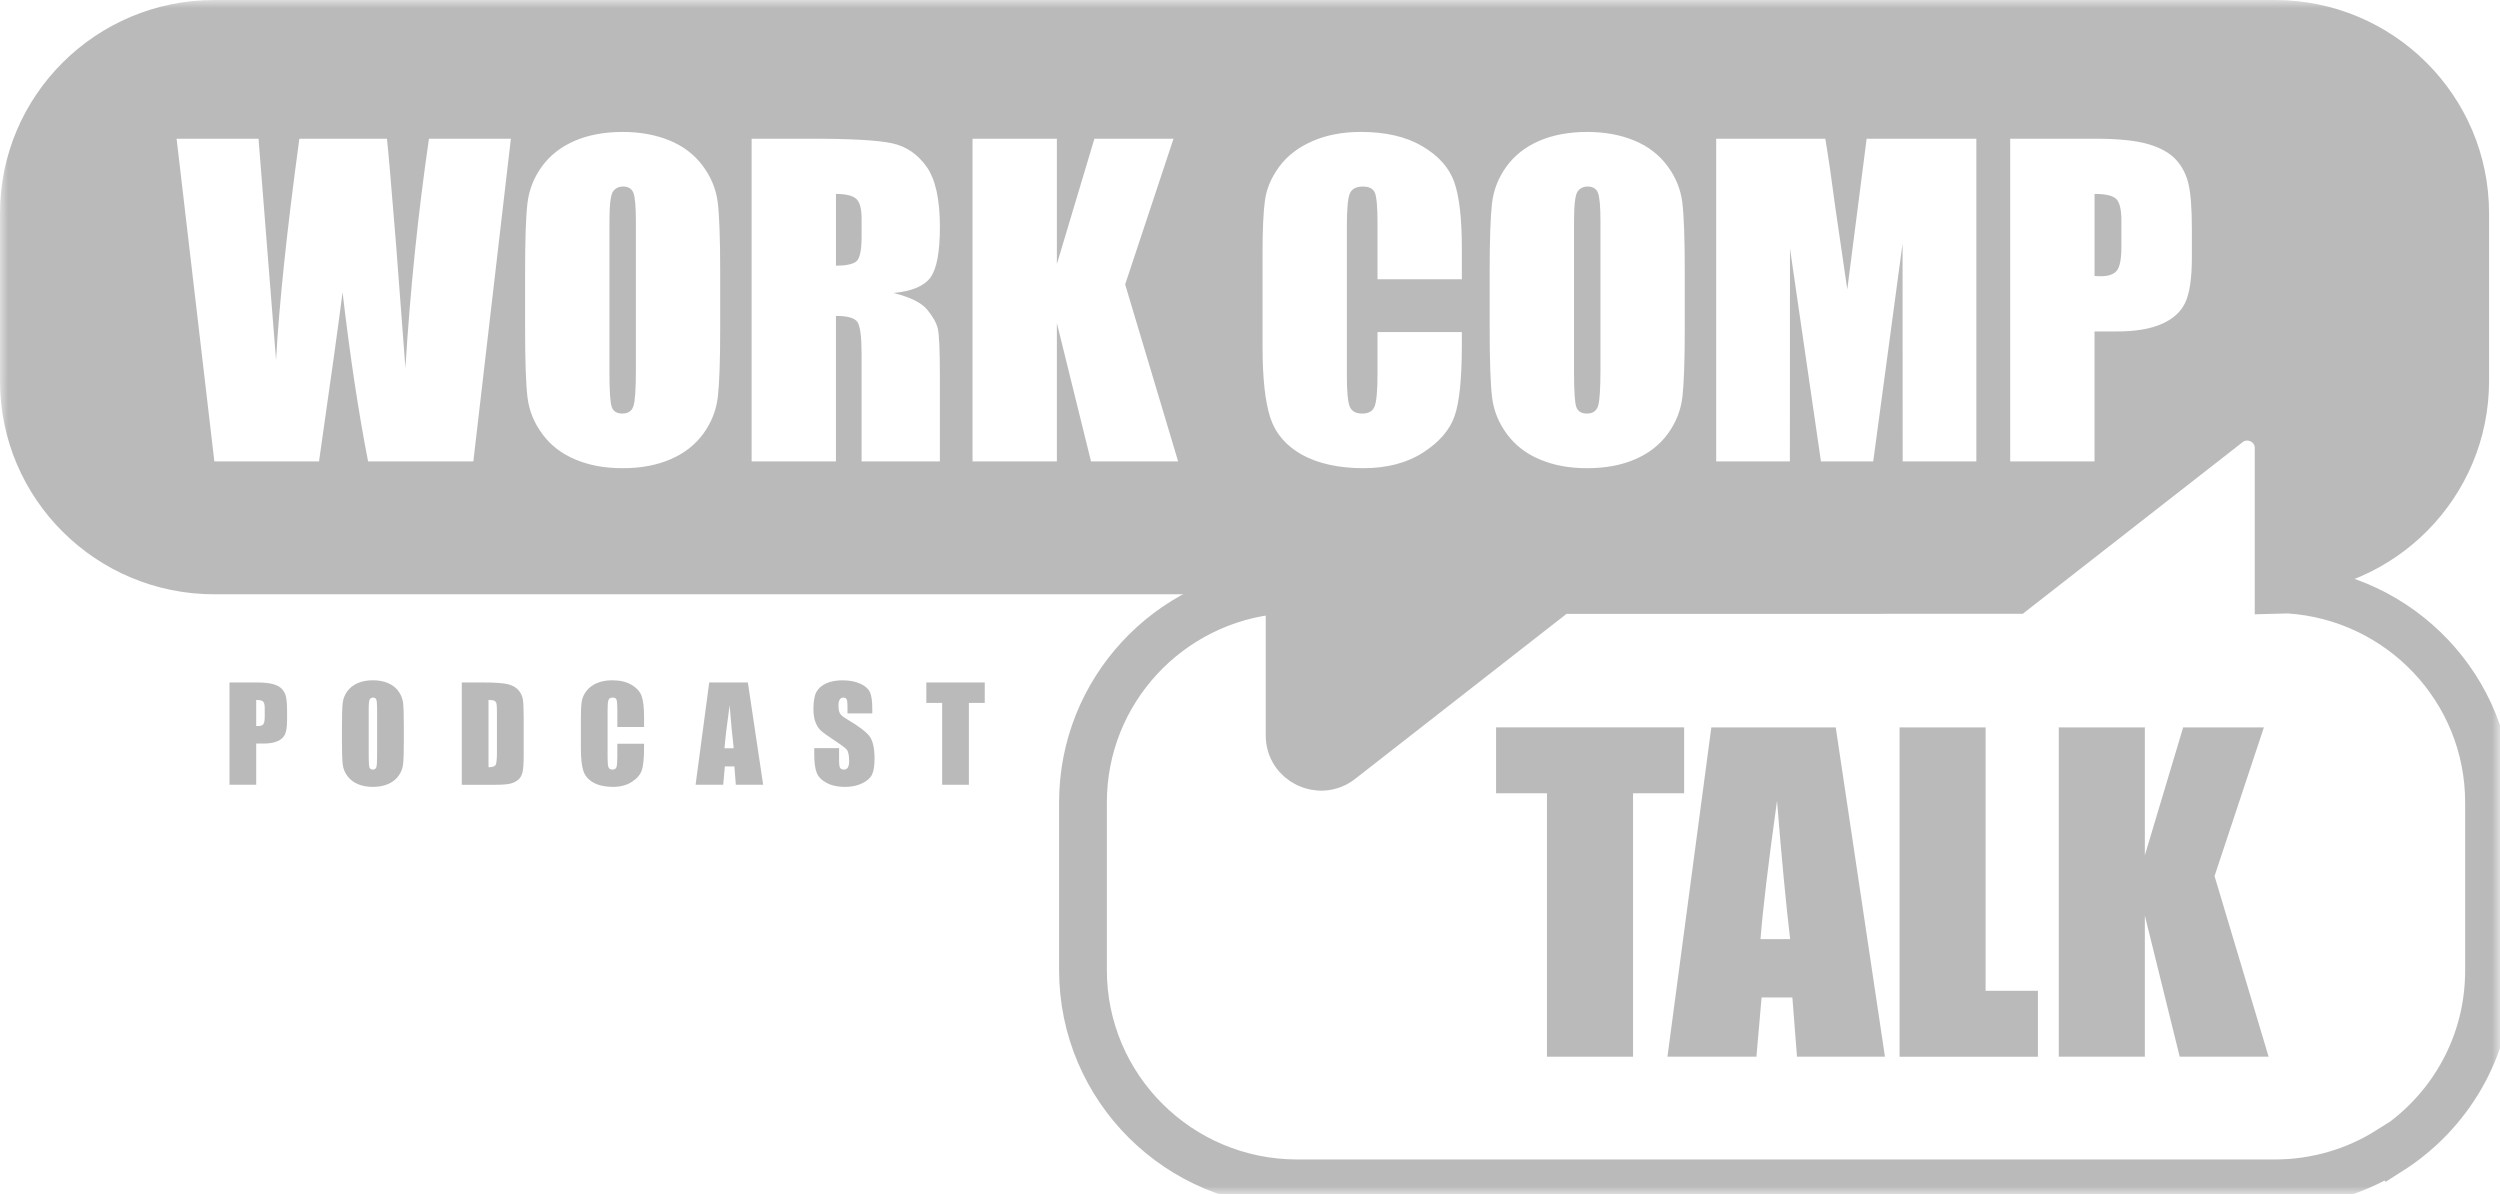 <svg width="157" height="75" viewBox="0 0 157 75" fill="none" xmlns="http://www.w3.org/2000/svg">
<g clip-path="url(#clip0_3058_798)">
<mask id="mask0_3058_798" style="mask-type:luminance" maskUnits="userSpaceOnUse" x="0" y="0" width="157" height="75">
<path d="M157 0H0V75H157V0Z" fill="white"/>
</mask>
<g mask="url(#mask0_3058_798)">
<path d="M14.411 42.858H16.102C16.559 42.858 16.911 42.894 17.157 42.965C17.403 43.036 17.587 43.139 17.711 43.274C17.835 43.409 17.918 43.573 17.962 43.765C18.006 43.956 18.028 44.253 18.028 44.656V45.216C18.028 45.626 17.986 45.924 17.901 46.112C17.816 46.3 17.66 46.445 17.432 46.545C17.204 46.646 16.908 46.696 16.541 46.696H16.09V49.283H14.412V42.858H14.411ZM16.089 43.957V45.592C16.137 45.595 16.178 45.596 16.213 45.596C16.367 45.596 16.475 45.558 16.535 45.482C16.594 45.406 16.625 45.25 16.625 45.012V44.484C16.625 44.265 16.59 44.122 16.521 44.056C16.452 43.99 16.308 43.956 16.09 43.956L16.089 43.957Z" fill="#BABABA"/>
<path d="M25.36 46.619C25.36 47.264 25.345 47.721 25.314 47.99C25.284 48.258 25.188 48.504 25.027 48.725C24.867 48.947 24.649 49.118 24.375 49.238C24.1 49.357 23.782 49.417 23.418 49.417C23.053 49.417 22.762 49.36 22.486 49.248C22.211 49.136 21.99 48.967 21.822 48.742C21.654 48.517 21.555 48.273 21.523 48.008C21.491 47.743 21.475 47.28 21.475 46.619V45.52C21.475 44.874 21.491 44.417 21.521 44.149C21.551 43.88 21.648 43.635 21.808 43.413C21.969 43.191 22.186 43.02 22.461 42.901C22.735 42.781 23.053 42.722 23.418 42.722C23.782 42.722 24.074 42.778 24.349 42.891C24.624 43.003 24.846 43.172 25.013 43.397C25.18 43.621 25.28 43.866 25.313 44.131C25.345 44.395 25.36 44.858 25.36 45.52V46.619ZM23.681 44.508C23.681 44.209 23.665 44.017 23.631 43.934C23.599 43.851 23.53 43.809 23.426 43.809C23.338 43.809 23.271 43.843 23.225 43.911C23.178 43.978 23.155 44.177 23.155 44.508V47.507C23.155 47.88 23.171 48.111 23.201 48.198C23.231 48.285 23.303 48.328 23.415 48.328C23.527 48.328 23.602 48.278 23.634 48.178C23.666 48.077 23.682 47.838 23.682 47.459V44.507L23.681 44.508Z" fill="#BABABA"/>
<path d="M29 42.858H30.256C31.067 42.858 31.615 42.895 31.901 42.969C32.186 43.043 32.404 43.165 32.553 43.335C32.702 43.504 32.796 43.693 32.832 43.9C32.87 44.107 32.888 44.515 32.888 45.124V47.374C32.888 47.951 32.861 48.337 32.807 48.531C32.753 48.726 32.657 48.878 32.521 48.988C32.386 49.097 32.218 49.174 32.019 49.218C31.819 49.262 31.518 49.284 31.117 49.284H29V42.859V42.858ZM30.678 43.957V48.183C30.92 48.183 31.069 48.135 31.125 48.038C31.181 47.941 31.208 47.679 31.208 47.25V44.755C31.208 44.463 31.199 44.277 31.181 44.195C31.162 44.112 31.119 44.052 31.053 44.014C30.987 43.976 30.861 43.956 30.678 43.956V43.957Z" fill="#BABABA"/>
<path d="M40.448 45.655H38.769V44.538C38.769 44.213 38.75 44.011 38.714 43.93C38.679 43.849 38.6 43.809 38.477 43.809C38.338 43.809 38.251 43.858 38.213 43.956C38.176 44.054 38.157 44.266 38.157 44.591V47.575C38.157 47.887 38.176 48.091 38.213 48.186C38.251 48.281 38.334 48.328 38.465 48.328C38.595 48.328 38.671 48.281 38.71 48.185C38.748 48.089 38.768 47.865 38.768 47.513V46.706H40.447V46.956C40.447 47.621 40.399 48.093 40.306 48.37C40.211 48.649 40.003 48.893 39.68 49.102C39.357 49.311 38.959 49.416 38.486 49.416C38.013 49.416 37.589 49.327 37.27 49.15C36.952 48.973 36.74 48.727 36.636 48.414C36.532 48.101 36.48 47.629 36.48 47V45.122C36.48 44.659 36.496 44.312 36.528 44.08C36.56 43.849 36.654 43.626 36.813 43.412C36.971 43.197 37.19 43.029 37.471 42.906C37.752 42.783 38.074 42.722 38.438 42.722C38.933 42.722 39.34 42.817 39.662 43.007C39.983 43.197 40.196 43.434 40.296 43.718C40.397 44.002 40.448 44.444 40.448 45.044V45.654V45.655Z" fill="#BABABA"/>
<path d="M46.966 42.858L47.926 49.283H46.21L46.12 48.128H45.52L45.419 49.283H43.683L44.539 42.858H46.965H46.966ZM46.076 46.989C45.99 46.261 45.905 45.362 45.82 44.291C45.649 45.521 45.542 46.42 45.498 46.989H46.076Z" fill="#BABABA"/>
<path d="M54.781 44.802H53.222V44.326C53.222 44.104 53.202 43.963 53.162 43.902C53.123 43.84 53.056 43.81 52.963 43.81C52.862 43.81 52.786 43.851 52.734 43.934C52.682 44.016 52.656 44.14 52.656 44.307C52.656 44.522 52.685 44.683 52.743 44.792C52.799 44.901 52.957 45.031 53.218 45.184C53.964 45.626 54.435 45.988 54.63 46.271C54.823 46.554 54.921 47.011 54.921 47.64C54.921 48.097 54.867 48.435 54.759 48.652C54.652 48.869 54.443 49.051 54.135 49.198C53.827 49.345 53.468 49.418 53.059 49.418C52.609 49.418 52.225 49.333 51.908 49.164C51.59 48.995 51.382 48.779 51.284 48.517C51.186 48.255 51.136 47.884 51.136 47.403V46.982H52.695V47.763C52.695 48.004 52.717 48.159 52.761 48.227C52.806 48.295 52.883 48.33 52.995 48.33C53.106 48.33 53.189 48.286 53.244 48.2C53.299 48.113 53.326 47.982 53.326 47.811C53.326 47.433 53.273 47.185 53.17 47.068C53.063 46.952 52.802 46.758 52.384 46.485C51.967 46.21 51.691 46.01 51.555 45.886C51.419 45.762 51.307 45.59 51.218 45.37C51.129 45.151 51.084 44.87 51.084 44.529C51.084 44.037 51.147 43.677 51.273 43.45C51.4 43.222 51.603 43.044 51.885 42.916C52.167 42.788 52.507 42.724 52.906 42.724C53.341 42.724 53.713 42.794 54.021 42.934C54.328 43.074 54.531 43.251 54.63 43.463C54.731 43.676 54.78 44.038 54.78 44.549V44.803L54.781 44.802Z" fill="#BABABA"/>
<path d="M61.842 42.858V44.144H60.846V49.283H59.167V44.144H58.174V42.858H61.842Z" fill="#BABABA"/>
<path d="M39.128 11.715C38.851 11.715 38.64 11.822 38.493 12.034C38.346 12.247 38.273 12.875 38.273 13.918V23.381C38.273 24.557 38.321 25.283 38.418 25.559C38.514 25.834 38.739 25.972 39.091 25.972C39.442 25.972 39.681 25.814 39.782 25.496C39.883 25.179 39.934 24.424 39.934 23.23V13.918C39.934 12.975 39.882 12.372 39.777 12.109C39.672 11.846 39.456 11.715 39.129 11.715H39.128Z" fill="#BABABA"/>
<path d="M52.498 12.178V16.685C53.093 16.685 53.51 16.603 53.749 16.441C53.988 16.278 54.109 15.75 54.109 14.857V13.743C54.109 13.101 53.993 12.68 53.763 12.48C53.532 12.28 53.11 12.179 52.498 12.179V12.178Z" fill="#BABABA"/>
<path d="M99.704 11.715C99.427 11.715 99.216 11.822 99.069 12.034C98.922 12.247 98.849 12.875 98.849 13.918V23.381C98.849 24.557 98.896 25.283 98.993 25.559C99.09 25.834 99.314 25.972 99.666 25.972C100.018 25.972 100.257 25.814 100.358 25.496C100.459 25.179 100.509 24.424 100.509 23.23V13.918C100.509 12.975 100.457 12.372 100.352 12.109C100.248 11.846 100.031 11.715 99.705 11.715H99.704Z" fill="#BABABA"/>
<path d="M142.854 -6.34343e-05H13.458C6.025 -6.34343e-05 0 5.996 0 13.392V23.928C0 31.325 6.025 37.321 13.458 37.321H80.989V46.457C80.989 48.095 82.885 49.013 84.18 48.002C88.742 44.442 93.303 40.881 97.865 37.321H126.529C130.989 33.84 135.449 30.358 139.908 26.877C141.203 25.866 143.1 26.784 143.1 28.422V37.317C150.419 37.186 156.313 31.243 156.313 23.928V13.391C156.313 5.995 150.288 -0.001 142.855 -0.001L142.854 -6.34343e-05ZM29.726 28.975H23.115C22.509 25.863 21.975 22.32 21.512 18.349C21.301 20.052 20.808 23.594 20.035 28.975H13.461L11.09 8.711H16.235L16.794 15.782L17.336 22.617C17.531 19.08 18.019 14.445 18.8 8.711H24.299C24.372 9.304 24.564 11.532 24.876 15.395L25.46 23.106C25.761 18.2 26.254 13.403 26.939 8.712H32.083L29.726 28.976L29.726 28.975ZM45.228 20.577C45.228 22.614 45.179 24.055 45.083 24.902C44.986 25.749 44.685 26.523 44.177 27.224C43.67 27.925 42.984 28.463 42.121 28.838C41.257 29.214 40.251 29.402 39.102 29.402C37.953 29.402 37.032 29.225 36.164 28.869C35.296 28.515 34.599 27.983 34.071 27.273C33.542 26.564 33.228 25.792 33.127 24.958C33.026 24.123 32.976 22.663 32.976 20.577V17.11C32.976 15.074 33.023 13.633 33.121 12.786C33.217 11.939 33.519 11.165 34.026 10.463C34.534 9.762 35.219 9.224 36.083 8.849C36.946 8.474 37.953 8.286 39.102 8.286C40.192 8.286 41.171 8.463 42.039 8.818C42.907 9.172 43.605 9.705 44.133 10.414C44.662 11.124 44.975 11.895 45.077 12.73C45.177 13.565 45.228 15.025 45.228 17.111V20.578V20.577ZM58.221 19.438C58.581 19.872 58.805 20.27 58.893 20.633C58.981 20.996 59.025 21.995 59.025 23.631V28.975H54.108V22.242C54.108 21.157 54.021 20.485 53.85 20.227C53.678 19.968 53.227 19.839 52.497 19.839V28.975H47.202V8.711H50.95C53.449 8.711 55.141 8.807 56.026 8.999C56.91 9.191 57.631 9.681 58.189 10.47C58.747 11.258 59.026 12.516 59.026 14.244C59.026 15.821 58.829 16.881 58.435 17.423C58.041 17.966 57.265 18.292 56.108 18.399C57.156 18.658 57.861 19.005 58.221 19.439L58.221 19.438ZM68.515 28.975L66.371 20.289V28.975H61.075V8.711H66.371V16.584L68.729 8.711H73.697L70.66 17.861L73.986 28.975H68.515H68.515ZM91.804 17.536H86.508V14.014C86.508 12.99 86.451 12.351 86.338 12.097C86.225 11.843 85.976 11.716 85.589 11.716C85.154 11.716 84.876 11.871 84.759 12.179C84.642 12.488 84.583 13.155 84.583 14.182V23.594C84.583 24.579 84.642 25.222 84.759 25.522C84.876 25.822 85.141 25.972 85.552 25.972C85.963 25.972 86.204 25.821 86.326 25.52C86.447 25.219 86.508 24.512 86.508 23.4V20.853H91.804V21.643C91.804 23.74 91.655 25.228 91.357 26.105C91.059 26.983 90.401 27.752 89.382 28.412C88.363 29.072 87.107 29.402 85.615 29.402C84.123 29.402 82.785 29.122 81.778 28.564C80.772 28.005 80.106 27.23 79.779 26.241C79.453 25.253 79.288 23.765 79.288 21.779V15.858C79.288 14.398 79.339 13.303 79.44 12.573C79.541 11.842 79.84 11.14 80.339 10.463C80.838 9.788 81.529 9.255 82.414 8.867C83.299 8.479 84.316 8.285 85.465 8.285C87.025 8.285 88.311 8.585 89.326 9.185C90.341 9.785 91.007 10.533 91.326 11.429C91.644 12.325 91.804 13.718 91.804 15.61V17.535V17.536ZM105.803 20.577C105.803 22.614 105.754 24.055 105.658 24.902C105.562 25.749 105.26 26.523 104.752 27.224C104.245 27.925 103.56 28.463 102.696 28.838C101.833 29.214 100.826 29.402 99.677 29.402C98.528 29.402 97.608 29.225 96.74 28.869C95.871 28.515 95.174 27.983 94.645 27.273C94.117 26.564 93.803 25.792 93.703 24.958C93.601 24.123 93.551 22.663 93.551 20.577V17.11C93.551 15.074 93.599 13.633 93.696 12.786C93.792 11.939 94.094 11.165 94.602 10.463C95.109 9.762 95.794 9.224 96.658 8.849C97.521 8.474 98.528 8.286 99.677 8.286C100.767 8.286 101.746 8.463 102.614 8.818C103.482 9.172 104.18 9.705 104.708 10.414C105.237 11.124 105.551 11.895 105.651 12.73C105.753 13.565 105.803 15.025 105.803 17.111V20.578V20.577ZM124.116 28.975H119.488L119.481 15.295L117.639 28.975H114.355L112.411 15.608L112.405 28.975H107.777V8.711H114.629C114.832 9.929 115.042 11.366 115.257 13.019L116.009 18.174L117.225 8.711H124.115V28.975H124.116ZM137.65 16.146C137.65 17.44 137.516 18.382 137.247 18.975C136.978 19.567 136.487 20.022 135.769 20.339C135.052 20.656 134.115 20.815 132.957 20.815H131.536V28.975H126.24V8.711H131.573C133.016 8.711 134.125 8.824 134.901 9.049C135.676 9.275 136.259 9.6 136.649 10.025C137.039 10.451 137.303 10.966 137.442 11.571C137.58 12.177 137.649 13.113 137.649 14.381V16.146H137.65Z" fill="#BABABA"/>
<path d="M131.538 12.178V17.335C131.689 17.343 131.819 17.348 131.928 17.348C132.414 17.348 132.752 17.229 132.94 16.991C133.129 16.753 133.223 16.258 133.223 15.508V13.843C133.223 13.151 133.113 12.7 132.896 12.492C132.677 12.283 132.225 12.178 131.538 12.178Z" fill="#BABABA"/>
<path d="M105.763 45.679V49.818H102.554V66.361H97.15V49.818H93.954V45.679H105.764H105.763Z" fill="#BABABA"/>
<path d="M115.284 45.679L118.374 66.359H112.851L112.561 62.642H110.628L110.303 66.359H104.716L107.472 45.679H115.283H115.284ZM112.42 58.977C112.146 56.635 111.872 53.739 111.597 50.291C111.046 54.251 110.7 57.146 110.56 58.977H112.42Z" fill="#BABABA"/>
<path d="M124.696 45.679V62.221H127.982V66.361H119.292V45.68H124.695L124.696 45.679Z" fill="#BABABA"/>
<path d="M142.173 45.679L139.073 55.017L142.468 66.359H136.885L134.696 57.495V66.359H129.292V45.679H134.696V53.714L137.103 45.679H142.174H142.173Z" fill="#BABABA"/>
<path d="M143.709 37.023C143.507 37.036 143.303 37.043 143.099 37.047V28.135C143.099 26.497 141.202 25.579 139.908 26.59C135.442 30.076 130.976 33.562 126.511 37.047H114.703C114.703 37.047 114.705 37.049 114.706 37.05H97.864C93.302 40.611 88.741 44.172 84.179 47.732C82.884 48.743 80.988 47.825 80.988 46.187V37.05H80.242C73.384 37.667 68.011 43.402 68.011 50.386V60.923C68.011 68.319 74.036 74.315 81.469 74.315H142.854C145.5 74.315 147.968 73.555 150.049 72.242C150.06 72.254 150.071 72.264 150.081 72.275C153.745 69.949 156.201 65.907 156.306 61.286C156.307 61.245 156.307 61.205 156.308 61.163C156.308 61.1 156.311 61.038 156.311 60.976V50.386C156.311 43.277 150.743 37.462 143.708 37.023H143.709Z" stroke="#BABABA" stroke-width="3" stroke-miterlimit="10"/>
</g>
</g>
<defs>
<clipPath id="clip0_3058_798">
<rect width="157" height="75" fill="white"/>
</clipPath>
</defs>
</svg>
